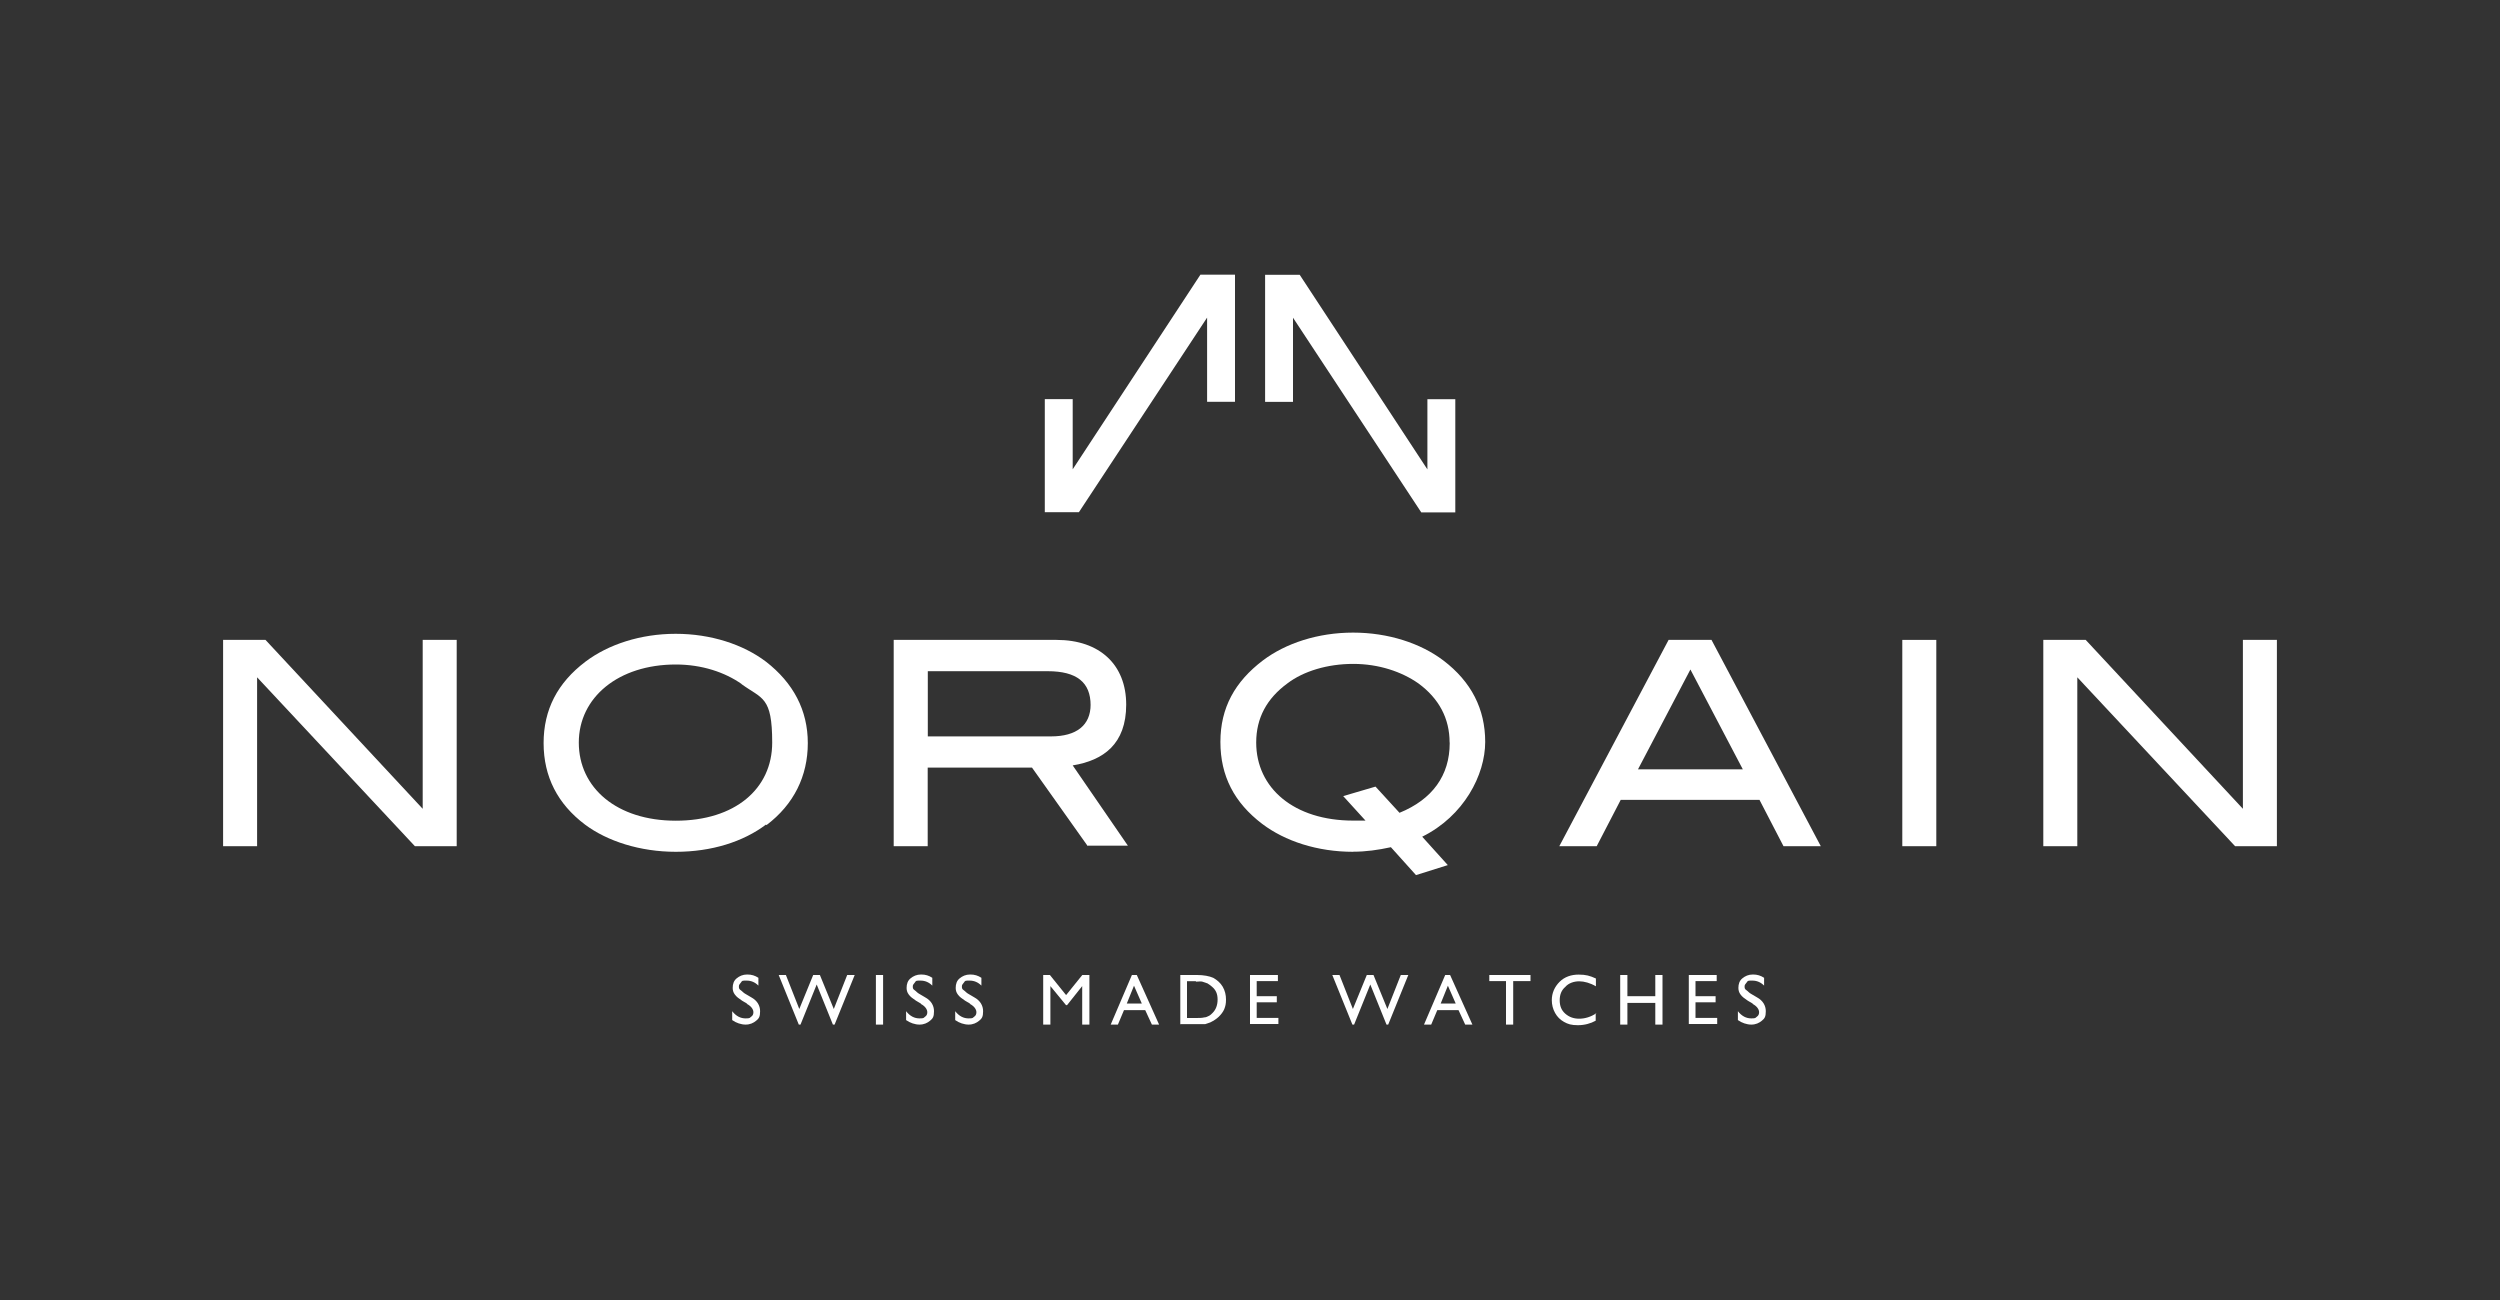 <?xml version="1.0" encoding="UTF-8"?>
<svg id="Ebene_1" data-name="Ebene 1" xmlns="http://www.w3.org/2000/svg" viewBox="0 0 250 130">
  <rect x="0" y="0" width="250" height="130" fill="#333333" stroke="none"/>
  <path d="M41.49,84.62l-15.78-16.89v16.89h-3.4v-20.63h4.24l15.72,16.89v-16.89h3.4v20.63h-4.24.06Z" fill="#fff" stroke-width="0"/>
  <path d="M108.78,84.62l-5.58-7.86h-10.43v7.86h-3.4v-20.63h16.28c4.35,0,6.97,2.51,6.97,6.47s-2.29,5.58-5.35,6.08l5.52,8.03h-4.01v.06ZM109.06,70.52c0-2.29-1.39-3.4-4.29-3.4h-11.99v6.52h12.32c2.56,0,3.96-1.12,3.96-3.18h0v.06Z" fill="#fff" stroke-width="0"/>
  <path d="M135.31,85.18c-3.57,0-6.8-1.06-9.09-2.79-2.79-2.12-4.18-4.79-4.18-8.2s1.45-6.02,4.24-8.14c2.29-1.73,5.52-2.79,9.03-2.79s6.75,1.06,9.03,2.79c2.79,2.12,4.18,4.85,4.18,8.14s-2.12,7.41-6.3,9.48l2.56,2.84-3.18,1-2.51-2.79c-1.28.28-2.51.45-3.74.45h-.06ZM144.96,74.25c0-2.4-1.06-4.4-3.12-5.91-1.67-1.17-3.96-1.95-6.52-1.95s-4.96.72-6.58,1.95c-2.06,1.51-3.12,3.46-3.12,5.91,0,4.57,3.79,7.81,9.7,7.81s.78,0,1.23,0l-2.23-2.45,3.23-.95,2.4,2.62c3.29-1.34,5.02-3.74,5.02-6.97h0v-.06Z" fill="#fff" stroke-width="0"/>
  <path d="M178.35,84.62l-2.4-4.63h-13.88l-2.4,4.63h-3.74l10.93-20.63h4.29l10.93,20.63h-3.74ZM169.04,66.95l-5.24,9.98h10.48l-5.24-9.98Z" fill="#fff" stroke-width="0"/>
  <path d="M190.23,84.62v-20.63h3.4v20.63h-3.4Z" fill="#fff" stroke-width="0"/>
  <path d="M223.51,84.62l-15.78-16.89v16.89h-3.4v-20.63h4.24l15.72,16.89v-16.89h3.4v20.63h-4.24.06Z" fill="#fff" stroke-width="0"/>
  <g>
    <path d="M104.48,51.23v-11.32h2.79v7.02l12.77-19.46h3.46v12.71h-2.79v-8.42l-12.82,19.46h-3.4Z" fill="#fff" stroke-width="0"/>
    <path d="M142.12,51.23l-12.82-19.46v8.42h-2.79v-12.71h3.46l12.77,19.46v-7.02h2.79v11.32h-3.4,0Z" fill="#fff" stroke-width="0"/>
  </g>
  <path d="M76.61,82.45c-2.29,1.73-5.46,2.73-9.03,2.73s-6.86-1.06-9.09-2.73c-2.73-2.06-4.13-4.79-4.13-8.14s1.39-6.02,4.18-8.14c2.29-1.73,5.52-2.79,9.03-2.79s6.75,1.06,9.03,2.79c2.73,2.12,4.18,4.85,4.18,8.14s-1.39,6.13-4.13,8.2h0l-.06-.06ZM74.16,68.4c-1.67-1.17-3.96-1.95-6.58-1.95-5.74,0-9.7,3.29-9.7,7.81s3.79,7.81,9.7,7.81,9.64-3.18,9.64-7.81-1-4.35-3.07-5.85Z" fill="#fff" stroke-width="0"/>
  <g>
    <path d="M74.77,100.4l-.56-.33c-.33-.22-.56-.39-.72-.61-.17-.22-.22-.45-.22-.67,0-.39.11-.72.39-.95s.61-.39,1.06-.39.78.11,1.12.33v.78c-.33-.33-.72-.5-1.17-.5s-.45,0-.56.17-.22.22-.22.39,0,.28.17.39.28.28.5.39l.56.33c.61.33.89.84.89,1.39s-.11.72-.39.95-.61.39-1.06.39-.95-.17-1.34-.45v-.89c.39.5.84.72,1.34.72s.39-.06.56-.17.22-.28.22-.45c0-.28-.22-.61-.67-.84h.11Z" fill="#fff" stroke-width="0"/>
    <path d="M84.75,97.5h.72l-2.01,4.96h-.17l-1.62-4.01-1.62,4.01h-.17l-2.01-4.96h.72l1.34,3.4,1.39-3.4h.67l1.39,3.4,1.34-3.4Z" fill="#fff" stroke-width="0"/>
    <path d="M87.59,97.5h.72v4.96h-.72v-4.96Z" fill="#fff" stroke-width="0"/>
    <path d="M92.16,100.4l-.56-.33c-.33-.22-.56-.39-.72-.61-.17-.22-.22-.45-.22-.67,0-.39.11-.72.39-.95s.61-.39,1.06-.39.78.11,1.12.33v.78c-.33-.33-.72-.5-1.17-.5s-.45,0-.56.17-.22.22-.22.39,0,.28.17.39.28.28.5.39l.56.33c.61.33.89.84.89,1.39s-.11.72-.39.95-.61.39-1.06.39-.95-.17-1.34-.45v-.89c.39.5.84.72,1.34.72s.39-.06.56-.17.22-.28.22-.45c0-.28-.22-.61-.67-.84h.11Z" fill="#fff" stroke-width="0"/>
    <path d="M97.07,100.4l-.56-.33c-.33-.22-.56-.39-.72-.61-.17-.22-.22-.45-.22-.67,0-.39.11-.72.39-.95s.61-.39,1.06-.39.78.11,1.12.33v.78c-.33-.33-.72-.5-1.17-.5s-.45,0-.56.17-.22.22-.22.39,0,.28.17.39.28.28.5.39l.56.33c.61.33.89.84.89,1.39s-.11.72-.39.95-.61.39-1.06.39-.95-.17-1.34-.45v-.89c.39.5.84.72,1.34.72s.39-.06.56-.17.22-.28.22-.45c0-.28-.22-.61-.67-.84h.11Z" fill="#fff" stroke-width="0"/>
    <path d="M108.27,97.5h.67v4.96h-.72v-3.85l-1.51,1.9h-.11l-1.56-1.9v3.85h-.72v-4.96h.67l1.62,2.01,1.62-2.01h.06Z" fill="#fff" stroke-width="0"/>
    <path d="M113.18,97.5h.5l2.23,4.96h-.72l-.67-1.45h-2.12l-.61,1.45h-.72l2.12-4.96h0ZM114.18,100.35l-.78-1.78-.72,1.78h1.56-.06Z" fill="#fff" stroke-width="0"/>
    <path d="M118.03,102.46v-4.96h1.67c.67,0,1.23.11,1.62.28.39.22.72.5.95.89s.33.84.33,1.28-.06.67-.17.95-.33.56-.56.78-.5.39-.84.56c-.17.06-.33.11-.5.17h-2.51v.06ZM119.59,98.12h-.89v3.68h.89c.33,0,.61,0,.84-.06.22,0,.33-.11.5-.17.11-.06.22-.17.33-.28.33-.33.5-.78.5-1.34s-.17-.95-.56-1.28c-.11-.11-.28-.22-.45-.33-.17-.06-.33-.11-.5-.17s-.39,0-.72,0h.06v-.06Z" fill="#fff" stroke-width="0"/>
    <path d="M125,97.5h2.79v.61h-2.12v1.51h2.01v.61h-2.01v1.56h2.17v.61h-2.84v-4.96h0v.06Z" fill="#fff" stroke-width="0"/>
    <path d="M140.11,97.5h.72l-2.01,4.96h-.17l-1.62-4.01-1.62,4.01h-.17l-2.01-4.96h.72l1.34,3.4,1.39-3.4h.67l1.39,3.4,1.34-3.4h0Z" fill="#fff" stroke-width="0"/>
    <path d="M144.51,97.5h.5l2.23,4.96h-.72l-.67-1.45h-2.12l-.61,1.45h-.72l2.12-4.96h0ZM145.57,100.35l-.78-1.78-.72,1.78h1.56-.06Z" fill="#fff" stroke-width="0"/>
    <path d="M148.92,97.5h4.13v.61h-1.73v4.35h-.72v-4.35h-1.67v-.61h0Z" fill="#fff" stroke-width="0"/>
    <path d="M159.57,101.29v.78c-.5.28-1.12.45-1.78.45s-1-.11-1.39-.33-.67-.5-.89-.89-.33-.84-.33-1.28c0-.72.28-1.34.78-1.84s1.17-.72,1.9-.72,1.12.11,1.73.39v.78c-.56-.33-1.17-.5-1.67-.5s-1.06.17-1.39.56c-.39.33-.56.78-.56,1.34s.17,1,.56,1.34.84.5,1.39.5,1.17-.17,1.73-.56h-.06Z" fill="#fff" stroke-width="0"/>
    <path d="M165.53,97.5h.72v4.96h-.72v-2.17h-2.79v2.17h-.72v-4.96h.72v2.12h2.79v-2.12Z" fill="#fff" stroke-width="0"/>
    <path d="M168.88,97.5h2.79v.61h-2.12v1.51h2.01v.61h-2.01v1.56h2.17v.61h-2.84v-4.96h0v.06Z" fill="#fff" stroke-width="0"/>
    <path d="M175.34,100.4l-.56-.33c-.33-.22-.56-.39-.72-.61-.17-.22-.22-.45-.22-.67,0-.39.11-.72.39-.95s.61-.39,1.06-.39.78.11,1.12.33v.78c-.33-.33-.72-.5-1.17-.5s-.45,0-.56.17-.22.22-.22.39,0,.28.17.39.28.28.5.39l.56.33c.61.33.89.84.89,1.39s-.11.72-.39.95-.61.39-1.06.39-.95-.17-1.34-.45v-.89c.39.5.84.72,1.34.72s.39-.06.56-.17.22-.28.22-.45c0-.28-.22-.61-.67-.84h.11Z" fill="#fff" stroke-width="0"/>
  </g>
</svg>